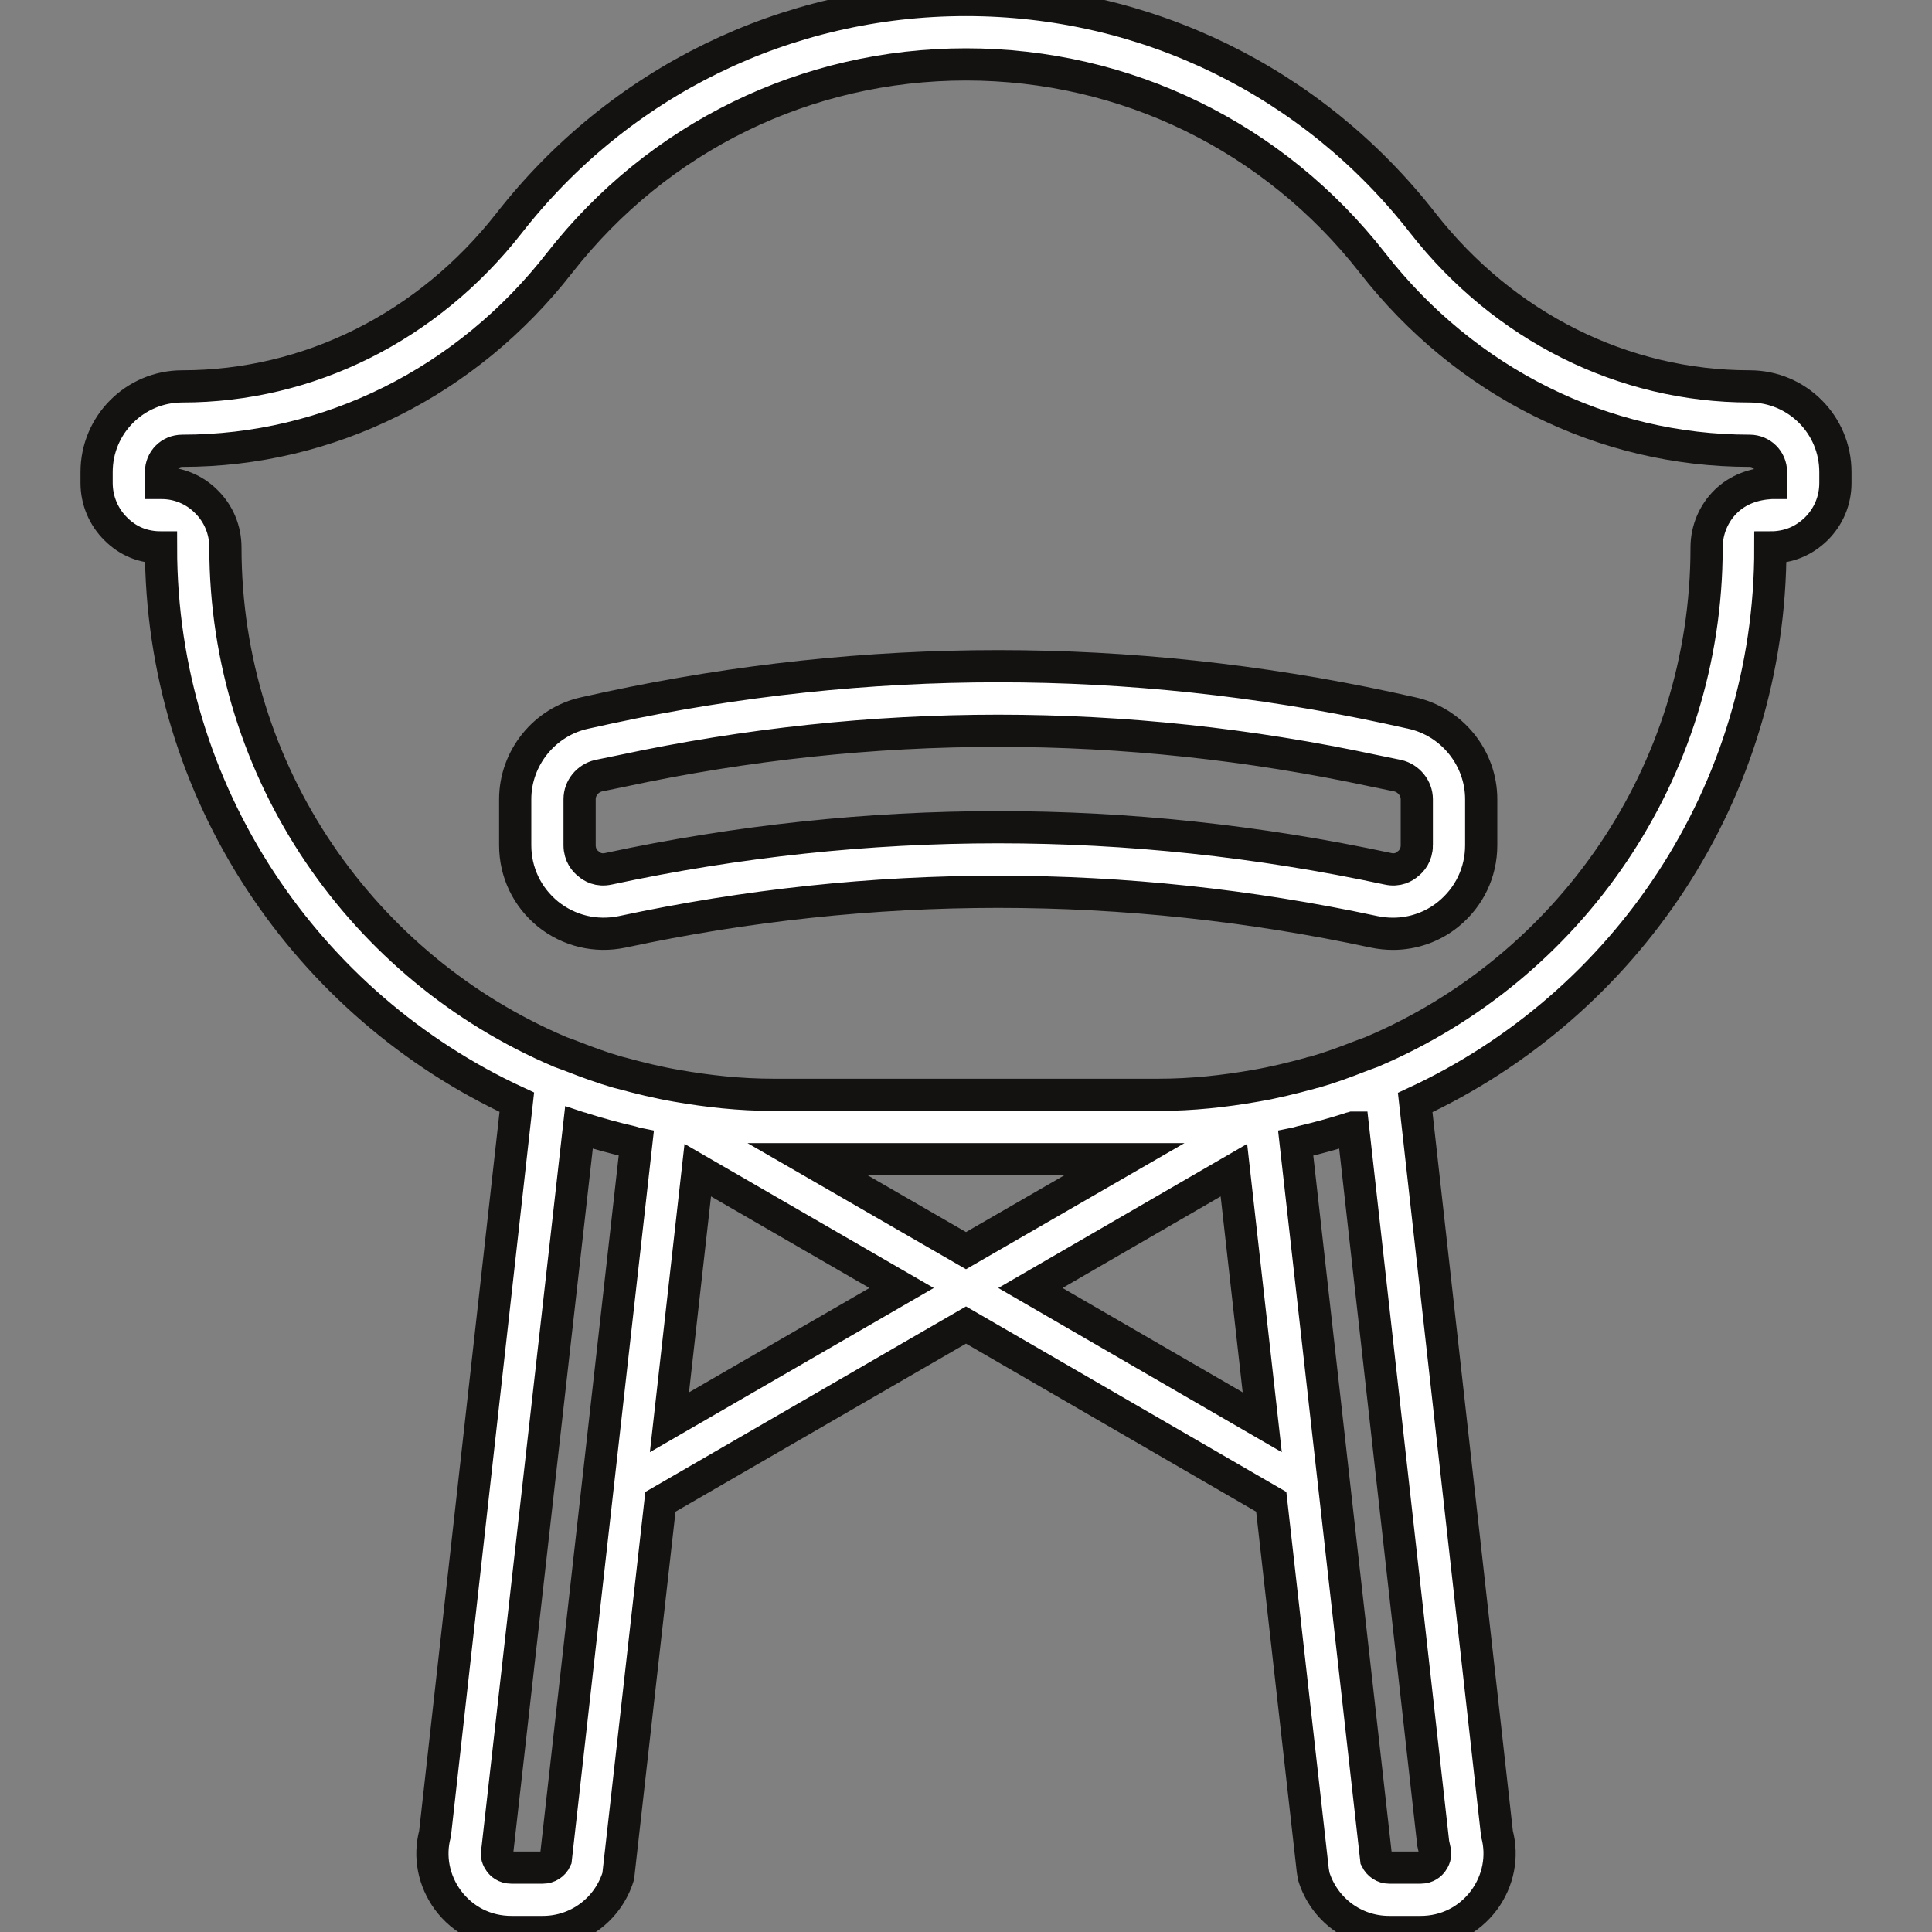 <svg xmlns="http://www.w3.org/2000/svg" xmlns:svg="http://www.w3.org/2000/svg" width="60" height="60" xml:space="preserve"><rect width="100%" height="100%" fill="#808080" stroke="none"/> <g class="layer">  <title>Layer 1</title>  <g id="svg_1">   <path d="m54.34,12c-3.93,0 -7.63,-1.85 -10.15,-5.07c-3.43,-4.4 -8.61,-6.93 -14.19,-6.93s-10.75,2.53 -14.19,6.93c-2.52,3.22 -6.22,5.07 -10.15,5.07c-1.47,0 -2.66,1.19 -2.66,2.66l0,0.34c0,0.54 0.22,1.06 0.6,1.43c0.38,0.38 0.85,0.57 1.4,0.57c0,7.64 4.54,14.22 11.05,17.23l-2.54,22.72c-0.19,0.71 -0.04,1.46 0.4,2.06c0.47,0.63 1.18,0.99 1.97,0.99l0.98,0c1.08,0 2.02,-0.7 2.34,-1.73l1.31,-11.63l9.49,-5.49l9.48,5.49l1.29,11.45l0.03,0.18c0.32,1.03 1.26,1.73 2.34,1.73l0.98,0c0.79,0 1.5,-0.36 1.97,-0.99c0.44,-0.6 0.59,-1.35 0.4,-2.06l-2.54,-22.71c6.51,-3.02 11.04,-9.6 11.03,-17.24c0.57,0 1.04,-0.2 1.43,-0.58c0.38,-0.38 0.59,-0.88 0.59,-1.42l0,-0.34c0,-1.47 -1.19,-2.66 -2.66,-2.66zm-37.48,46l-0.98,0c-0.2,0 -0.31,-0.11 -0.36,-0.18s-0.13,-0.21 -0.07,-0.39l2.53,-22.41c0.03,0.01 0.07,0.01 0.11,0.03c0.5,0.16 1.02,0.3 1.54,0.42c0.04,0.01 0.08,0.03 0.13,0.04l-2.5,22.23c-0.07,0.16 -0.23,0.26 -0.4,0.26zm3.93,-13.83l0.88,-7.83l6.33,3.66l-7.21,4.17zm4.29,-8.17l9.84,0l-4.92,2.84l-4.92,-2.84zm6.92,4l6.32,-3.66l0.88,7.83l-7.2,-4.17zm10.02,-4.98l2.49,22.23l0.04,0.18c0.06,0.18 -0.02,0.32 -0.07,0.39s-0.16,0.18 -0.36,0.18l-0.98,0c-0.17,0 -0.32,-0.1 -0.4,-0.26l-2.5,-22.23c0.05,-0.01 0.09,-0.03 0.14,-0.04c0.52,-0.12 1.03,-0.26 1.53,-0.42c0.04,-0.02 0.08,-0.02 0.11,-0.03zm12.98,-20.02c-0.53,0.03 -1.02,0.2 -1.4,0.57c-0.38,0.37 -0.6,0.89 -0.6,1.43c0,7.03 -4.29,13.07 -10.38,15.66l-0.02,0.01c-0.13,0.05 -0.26,0.09 -0.38,0.14c-0.46,0.18 -0.92,0.35 -1.41,0.49c-0.04,0.01 -0.08,0.01 -0.12,0.03c-0.55,0.15 -1.12,0.29 -1.7,0.39c-0.97,0.17 -1.97,0.28 -2.99,0.28l-12,0c-1.02,0 -2.02,-0.11 -2.99,-0.28c-0.58,-0.1 -1.15,-0.24 -1.7,-0.39c-0.04,-0.01 -0.08,-0.02 -0.12,-0.03c-0.49,-0.14 -0.95,-0.31 -1.41,-0.49c-0.12,-0.05 -0.25,-0.09 -0.38,-0.14l-0.02,-0.01c-6.09,-2.59 -10.38,-8.63 -10.38,-15.66c0,-0.54 -0.21,-1.05 -0.6,-1.43c-0.37,-0.37 -0.87,-0.57 -1.37,-0.57c-0.01,0 -0.02,0 -0.03,0l0,-0.34c0,-0.37 0.29,-0.66 0.66,-0.66c4.55,0 8.83,-2.13 11.72,-5.84c3.06,-3.91 7.66,-6.16 12.62,-6.16s9.56,2.25 12.62,6.16c2.89,3.71 7.17,5.84 11.72,5.84c0.36,0 0.66,0.29 0.66,0.66l0,0.34z" fill="#FFFFFF" id="svg_2" stroke="#141111"></path>   <path d="m43.83,22.14l-0.73,-0.16c-8.03,-1.72 -16.17,-1.72 -24.2,0l-0.73,0.16l0,0c-1.26,0.27 -2.17,1.4 -2.17,2.68l0,1.43c0,0.84 0.37,1.61 1.02,2.14c0.65,0.52 1.48,0.72 2.3,0.55c7.75,-1.66 15.61,-1.66 23.36,0c0.19,0.04 0.39,0.06 0.58,0.06c0.62,0 1.23,-0.21 1.72,-0.61c0.65,-0.53 1.02,-1.3 1.02,-2.14l0,-1.43c0,-1.28 -0.91,-2.41 -2.17,-2.68zm0.17,4.11c0,0.31 -0.17,0.5 -0.28,0.58c-0.1,0.09 -0.31,0.22 -0.62,0.15c-4.02,-0.86 -8.06,-1.29 -12.1,-1.29c-4.04,0 -8.09,0.43 -12.1,1.29c-0.31,0.07 -0.52,-0.06 -0.62,-0.15c-0.11,-0.08 -0.28,-0.27 -0.28,-0.58l0,-1.43c0,-0.35 0.25,-0.65 0.59,-0.73l0.73,-0.15c7.75,-1.66 15.61,-1.66 23.36,0l0.73,0.15c0.34,0.08 0.59,0.39 0.59,0.73l0,1.43z" fill="#FFFFFF" id="svg_3" stroke="#141111"></path>  </g>  <g id="svg_4"></g>  <g id="svg_5"></g>  <g id="svg_6"></g>  <g id="svg_7"></g>  <g id="svg_8"></g>  <g id="svg_9"></g>  <g id="svg_10"></g>  <g id="svg_11"></g>  <g id="svg_12"></g>  <g id="svg_13"></g>  <g id="svg_14"></g>  <g id="svg_15"></g>  <g id="svg_16"></g>  <g id="svg_17"></g>  <g id="svg_18"></g> </g></svg>